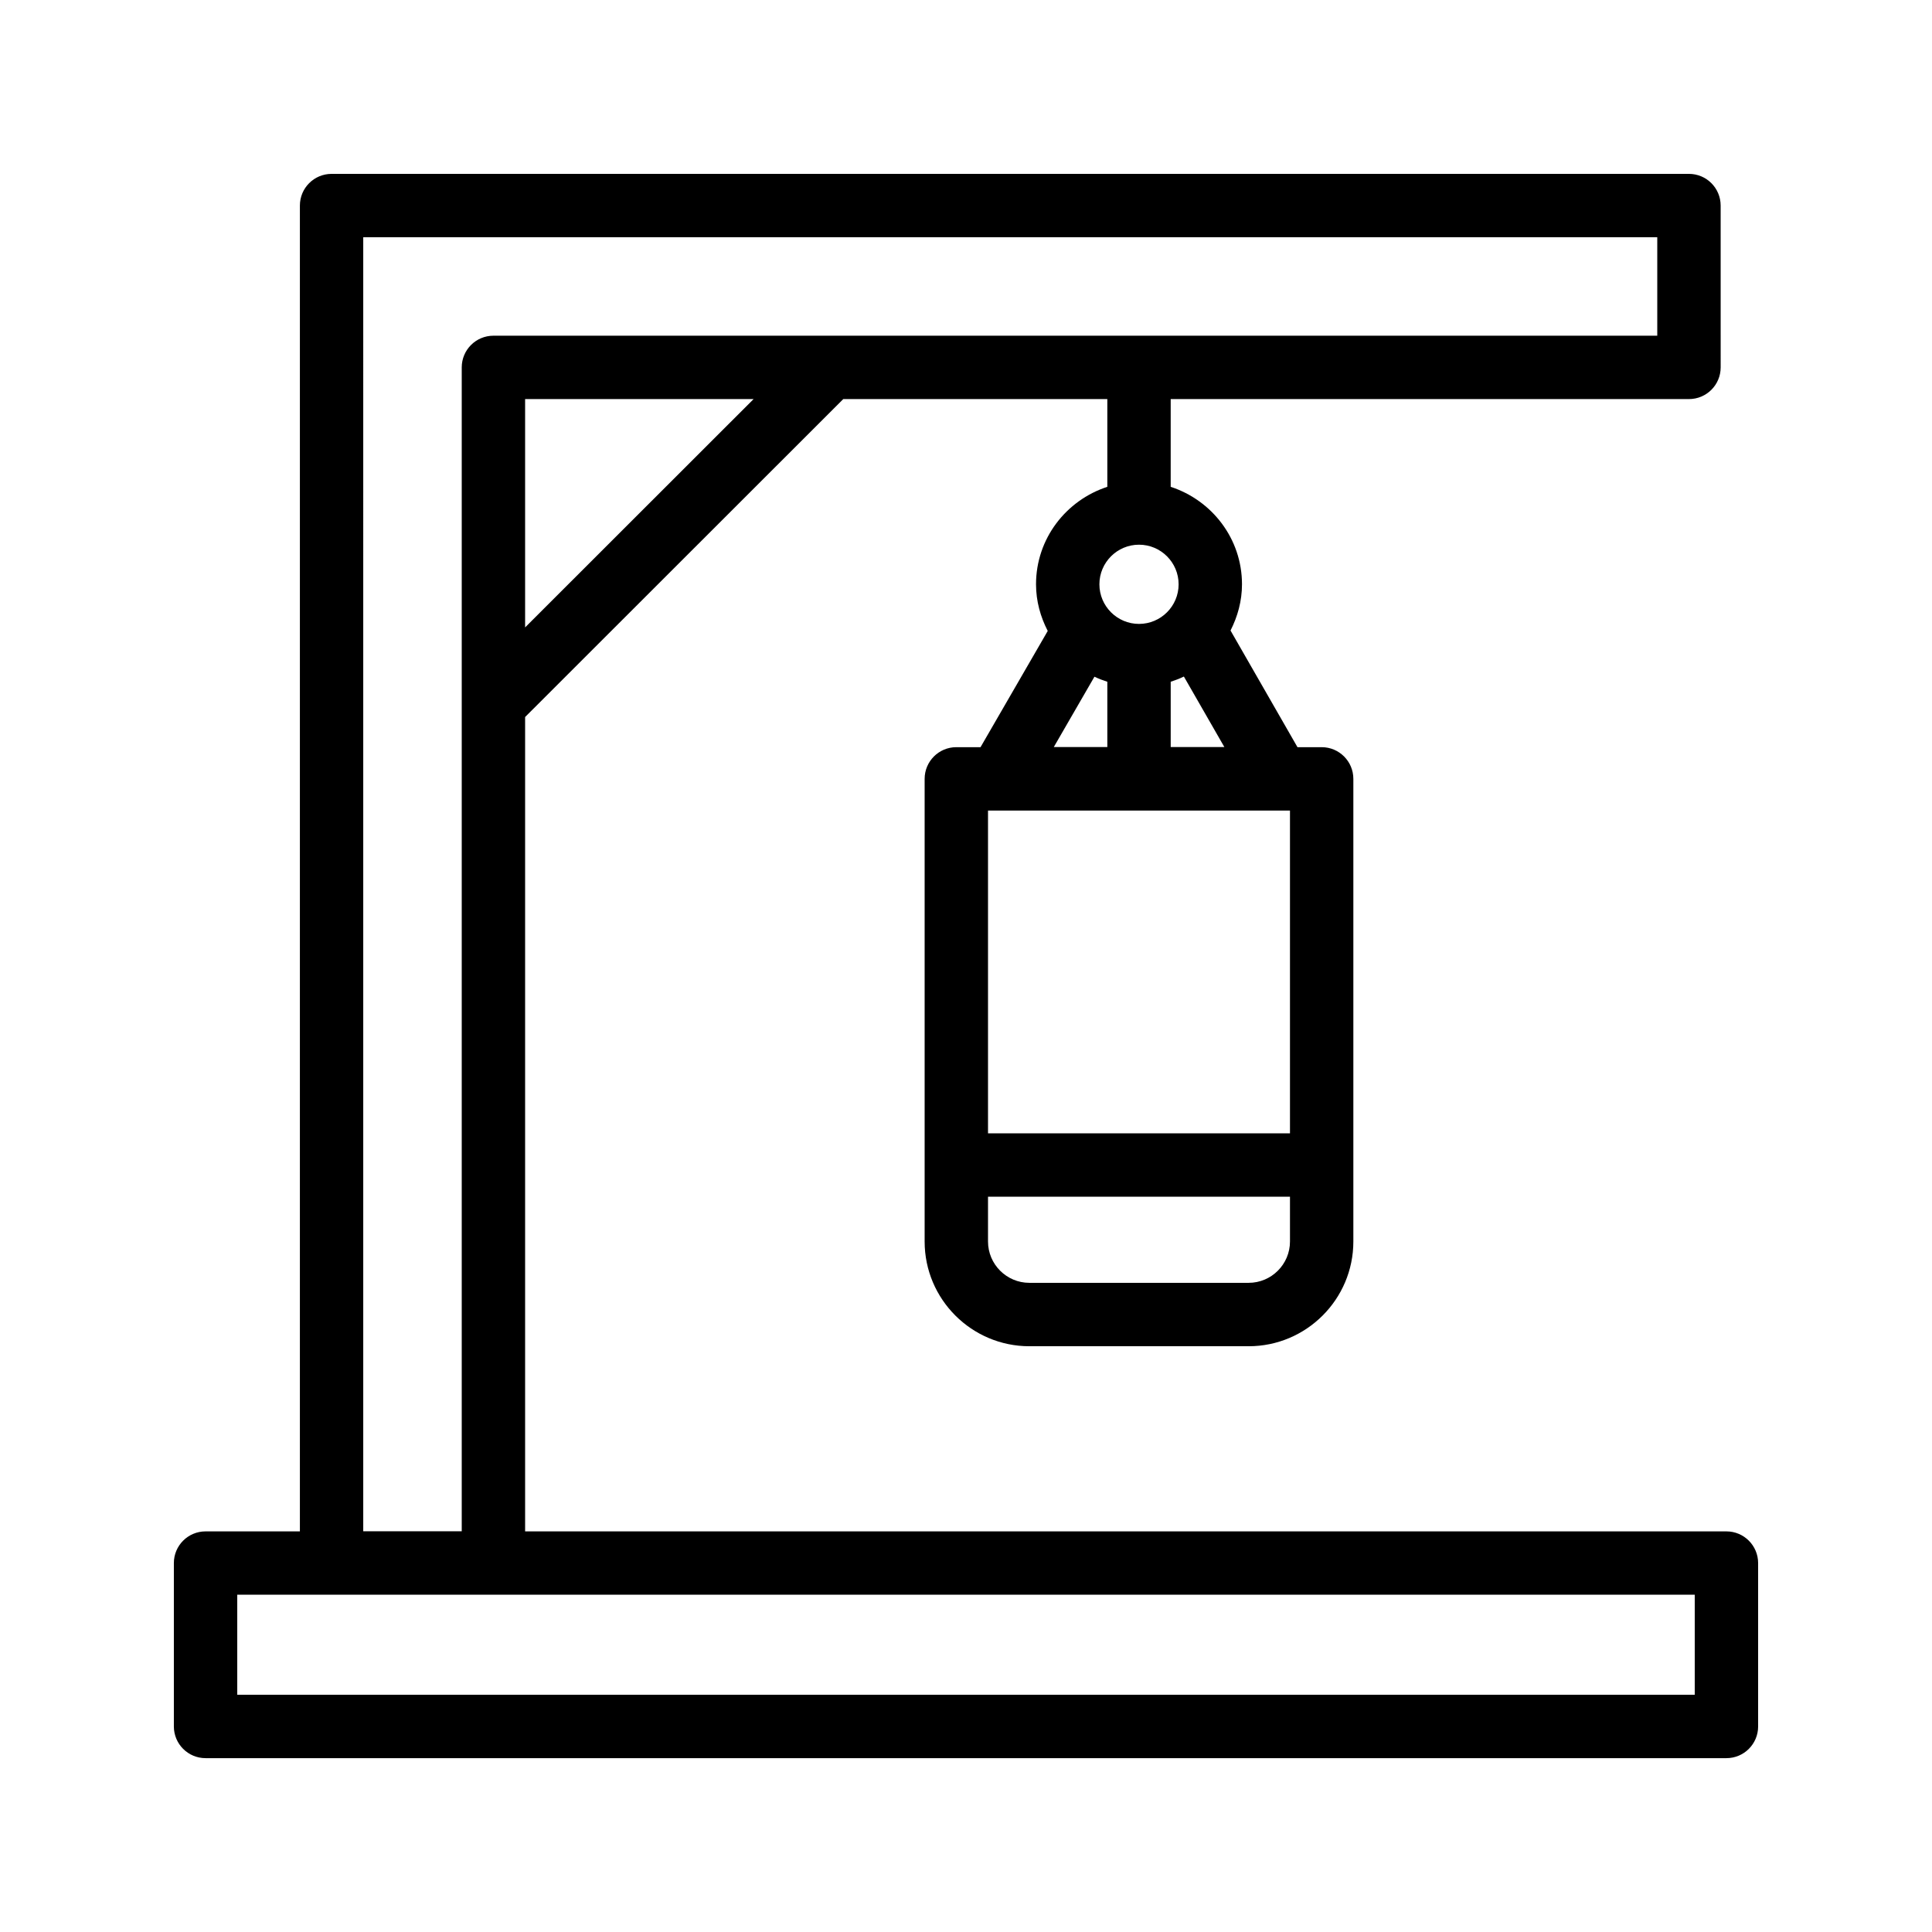<?xml version="1.0" encoding="UTF-8"?>
<!-- Uploaded to: SVG Repo, www.svgrepo.com, Generator: SVG Repo Mixer Tools -->
<svg fill="#000000" width="800px" height="800px" version="1.1" viewBox="144 144 512 512" xmlns="http://www.w3.org/2000/svg">
 <path d="m601.52 549.83h-318.36v-215.81l84.316-84.262h69.977v23.254c-10.926 3.566-18.895 13.73-18.895 25.832 0 4.473 1.184 8.637 3.102 12.363l-17.809 30.801h-6.414c-4.641 0-8.398 3.758-8.398 8.398v122.61c0 15.301 12.449 27.75 27.75 27.75h58.113c15.301 0 27.75-12.449 27.75-27.75v-122.61c0-4.637-3.754-8.398-8.398-8.398h-6.41l-17.742-30.914c1.879-3.703 3.039-7.824 3.039-12.25 0-12.098-7.969-22.266-18.895-25.832v-23.254h137.35c4.641 0 8.398-3.758 8.398-8.398l-0.004-42.883c0-4.637-3.754-8.398-8.398-8.398h-359.72c-4.641 0-8.398 3.758-8.398 8.398v351.36l-25-0.004c-4.641 0-8.398 3.758-8.398 8.398v43.297c0 4.637 3.754 8.398 8.398 8.398h403.05c4.641 0 8.398-3.758 8.398-8.398v-43.297c-0.004-4.637-3.758-8.398-8.398-8.398zm-143.78-226.54 10.727 18.684h-14.219v-17.301c1.203-0.391 2.367-0.832 3.492-1.383zm-20.285 1.383v17.301h-14.188l10.773-18.641c1.102 0.535 2.238 0.957 3.414 1.34zm-31.621 34.129h80.023v85.543h-80.023zm69.07 125.16h-58.113c-6.043 0-10.957-4.914-10.957-10.957v-11.871h80.023v11.875c0 6.039-4.91 10.953-10.953 10.953zm-29.055-174.62c-5.789 0-10.496-4.707-10.496-10.496s4.707-10.496 10.496-10.496c5.789 0 10.496 4.707 10.496 10.496s-4.707 10.496-10.496 10.496zm-162.69 0.93v-60.512h60.551zm-42.895-103.4h342.93v26.094h-308.43c-4.641 0-8.398 3.758-8.398 8.398v308.44h-26.102zm352.86 386.25h-386.25v-26.504h386.25z"/>
</svg>